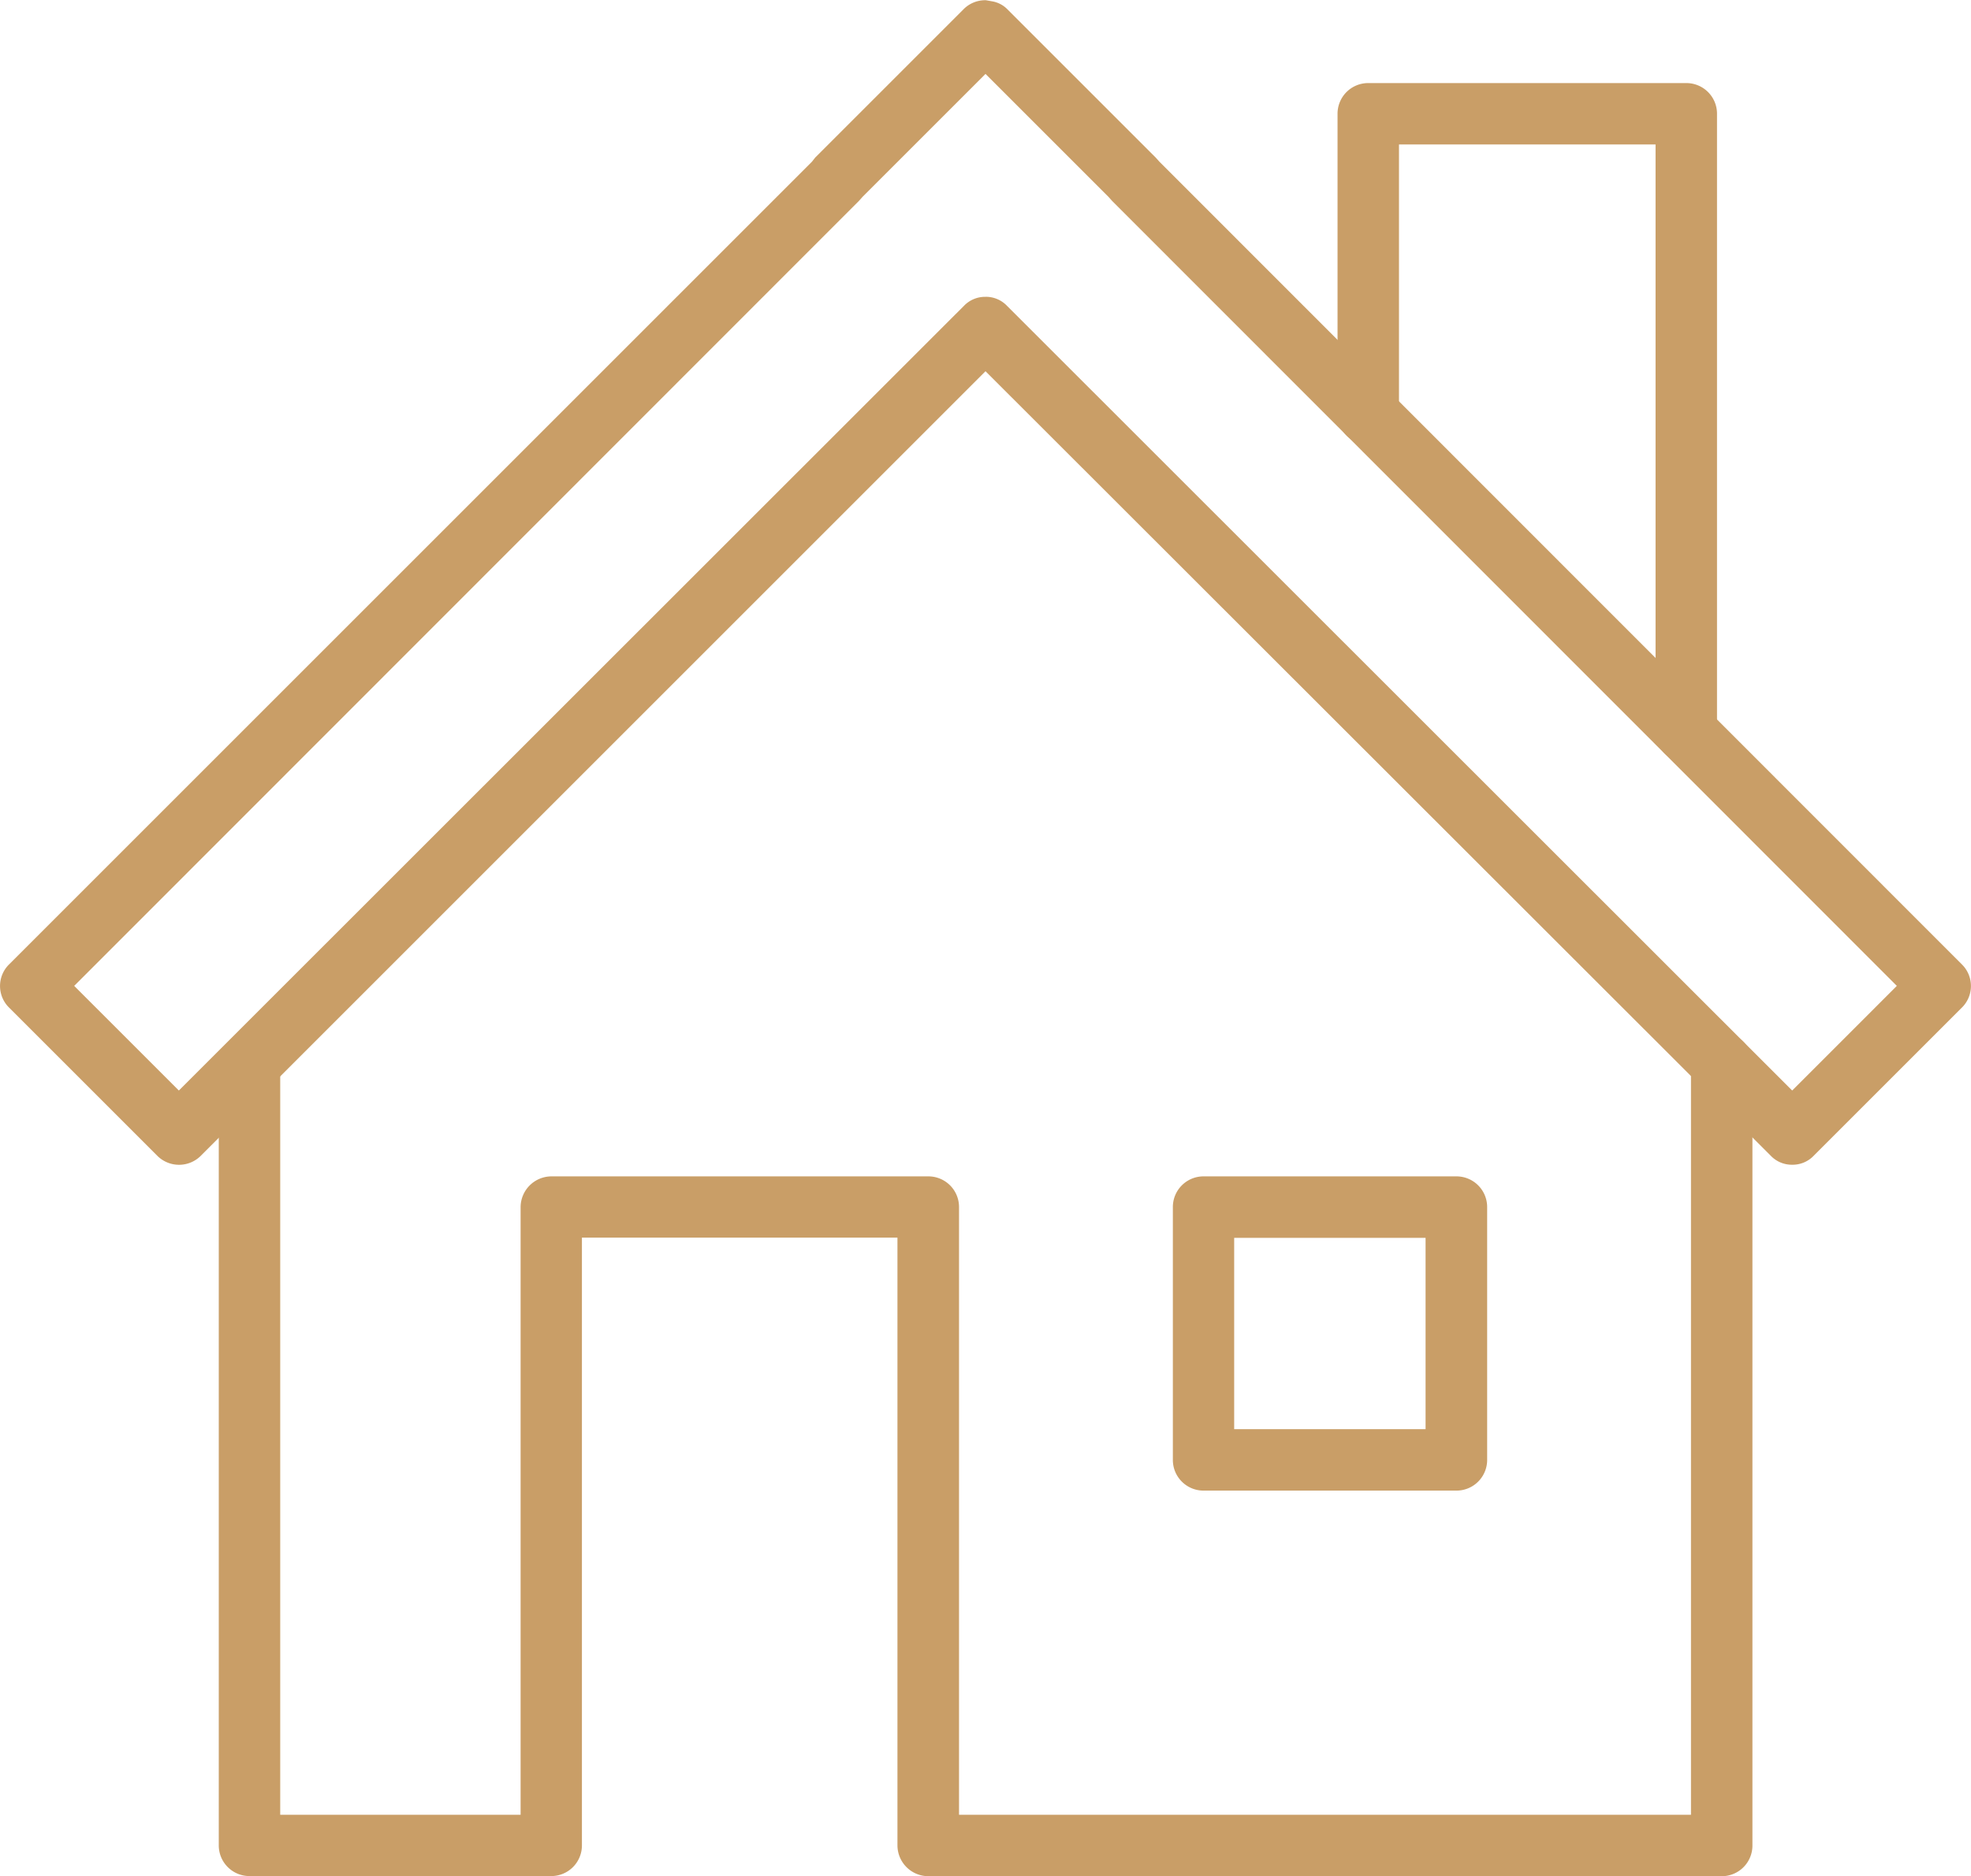 <svg xmlns="http://www.w3.org/2000/svg" width="60.273" height="57.386" viewBox="0 0 60.273 57.386">
  <g id="Group_20" data-name="Group 20" transform="translate(-216.431 -254.745)">
    <g id="Group_19" data-name="Group 19" transform="translate(216.431 254.745)">
      <g id="Group_18" data-name="Group 18">
        <g id="Group_17" data-name="Group 17">
          <path id="Path_27" data-name="Path 27" d="M271.236,290.37a.892.892,0,0,1-.66-.28L246.568,266.1l-23.995,23.995a.941.941,0,0,1-1.333,0l-4.532-4.532a.927.927,0,0,1,0-1.32l24.553-24.553.1-.127,4.532-4.532a.929.929,0,0,1,.686-.279l.216.038a.854.854,0,0,1,.444.241l4.532,4.532.114.127,24.541,24.553a.927.927,0,0,1,0,1.32l-4.532,4.532A.892.892,0,0,1,271.236,290.37Zm-24.668-26.547a.892.892,0,0,1,.66.279L271.236,288.1l3.2-3.2L250.44,260.891l-.114-.127-3.758-3.758-3.758,3.758-.114.127L218.7,284.9l3.2,3.2L245.908,264.1A.892.892,0,0,1,246.568,263.824Z" transform="translate(-216.431 -254.745)" fill="#c99e67"/>
          <path id="Path_28" data-name="Path 28" d="M262.917,283.031H238.655a.946.946,0,0,1-.94-.94V263.5h-9.649v18.587a.937.937,0,0,1-.939.94H217.9a.938.938,0,0,1-.939-.94V258.173a.94.94,0,0,1,1.879,0v22.979h7.351V262.566a.946.946,0,0,1,.94-.94h11.528a.937.937,0,0,1,.939.94v18.586h22.383V258.173a.939.939,0,1,1,1.879,0v23.919A.937.937,0,0,1,262.917,283.031Z" transform="translate(-210.271 -225.645)" fill="#c99e67"/>
          <path id="Path_29" data-name="Path 29" d="M230.317,275.728a.945.945,0,0,1-.939-.94V256.824h-7.846v8.24a.939.939,0,1,1-1.879,0v-9.179a.937.937,0,0,1,.939-.939h9.725a.937.937,0,0,1,.94.939v18.9A.937.937,0,0,1,230.317,275.728Z" transform="translate(-178.751 -252.405)" fill="#c99e67"/>
        </g>
      </g>
    </g>
    <path id="Path_30" data-name="Path 30" d="M227.927,267.19H220.2a.937.937,0,0,1-.94-.94v-7.731a.937.937,0,0,1,.94-.94h7.731a.938.938,0,0,1,.94.94v7.731A.938.938,0,0,1,227.927,267.19Zm-6.792-1.879h5.853v-5.852h-5.853Z" transform="translate(33.037 33.147)" fill="#c99e67"/>
  </g>
</svg>
